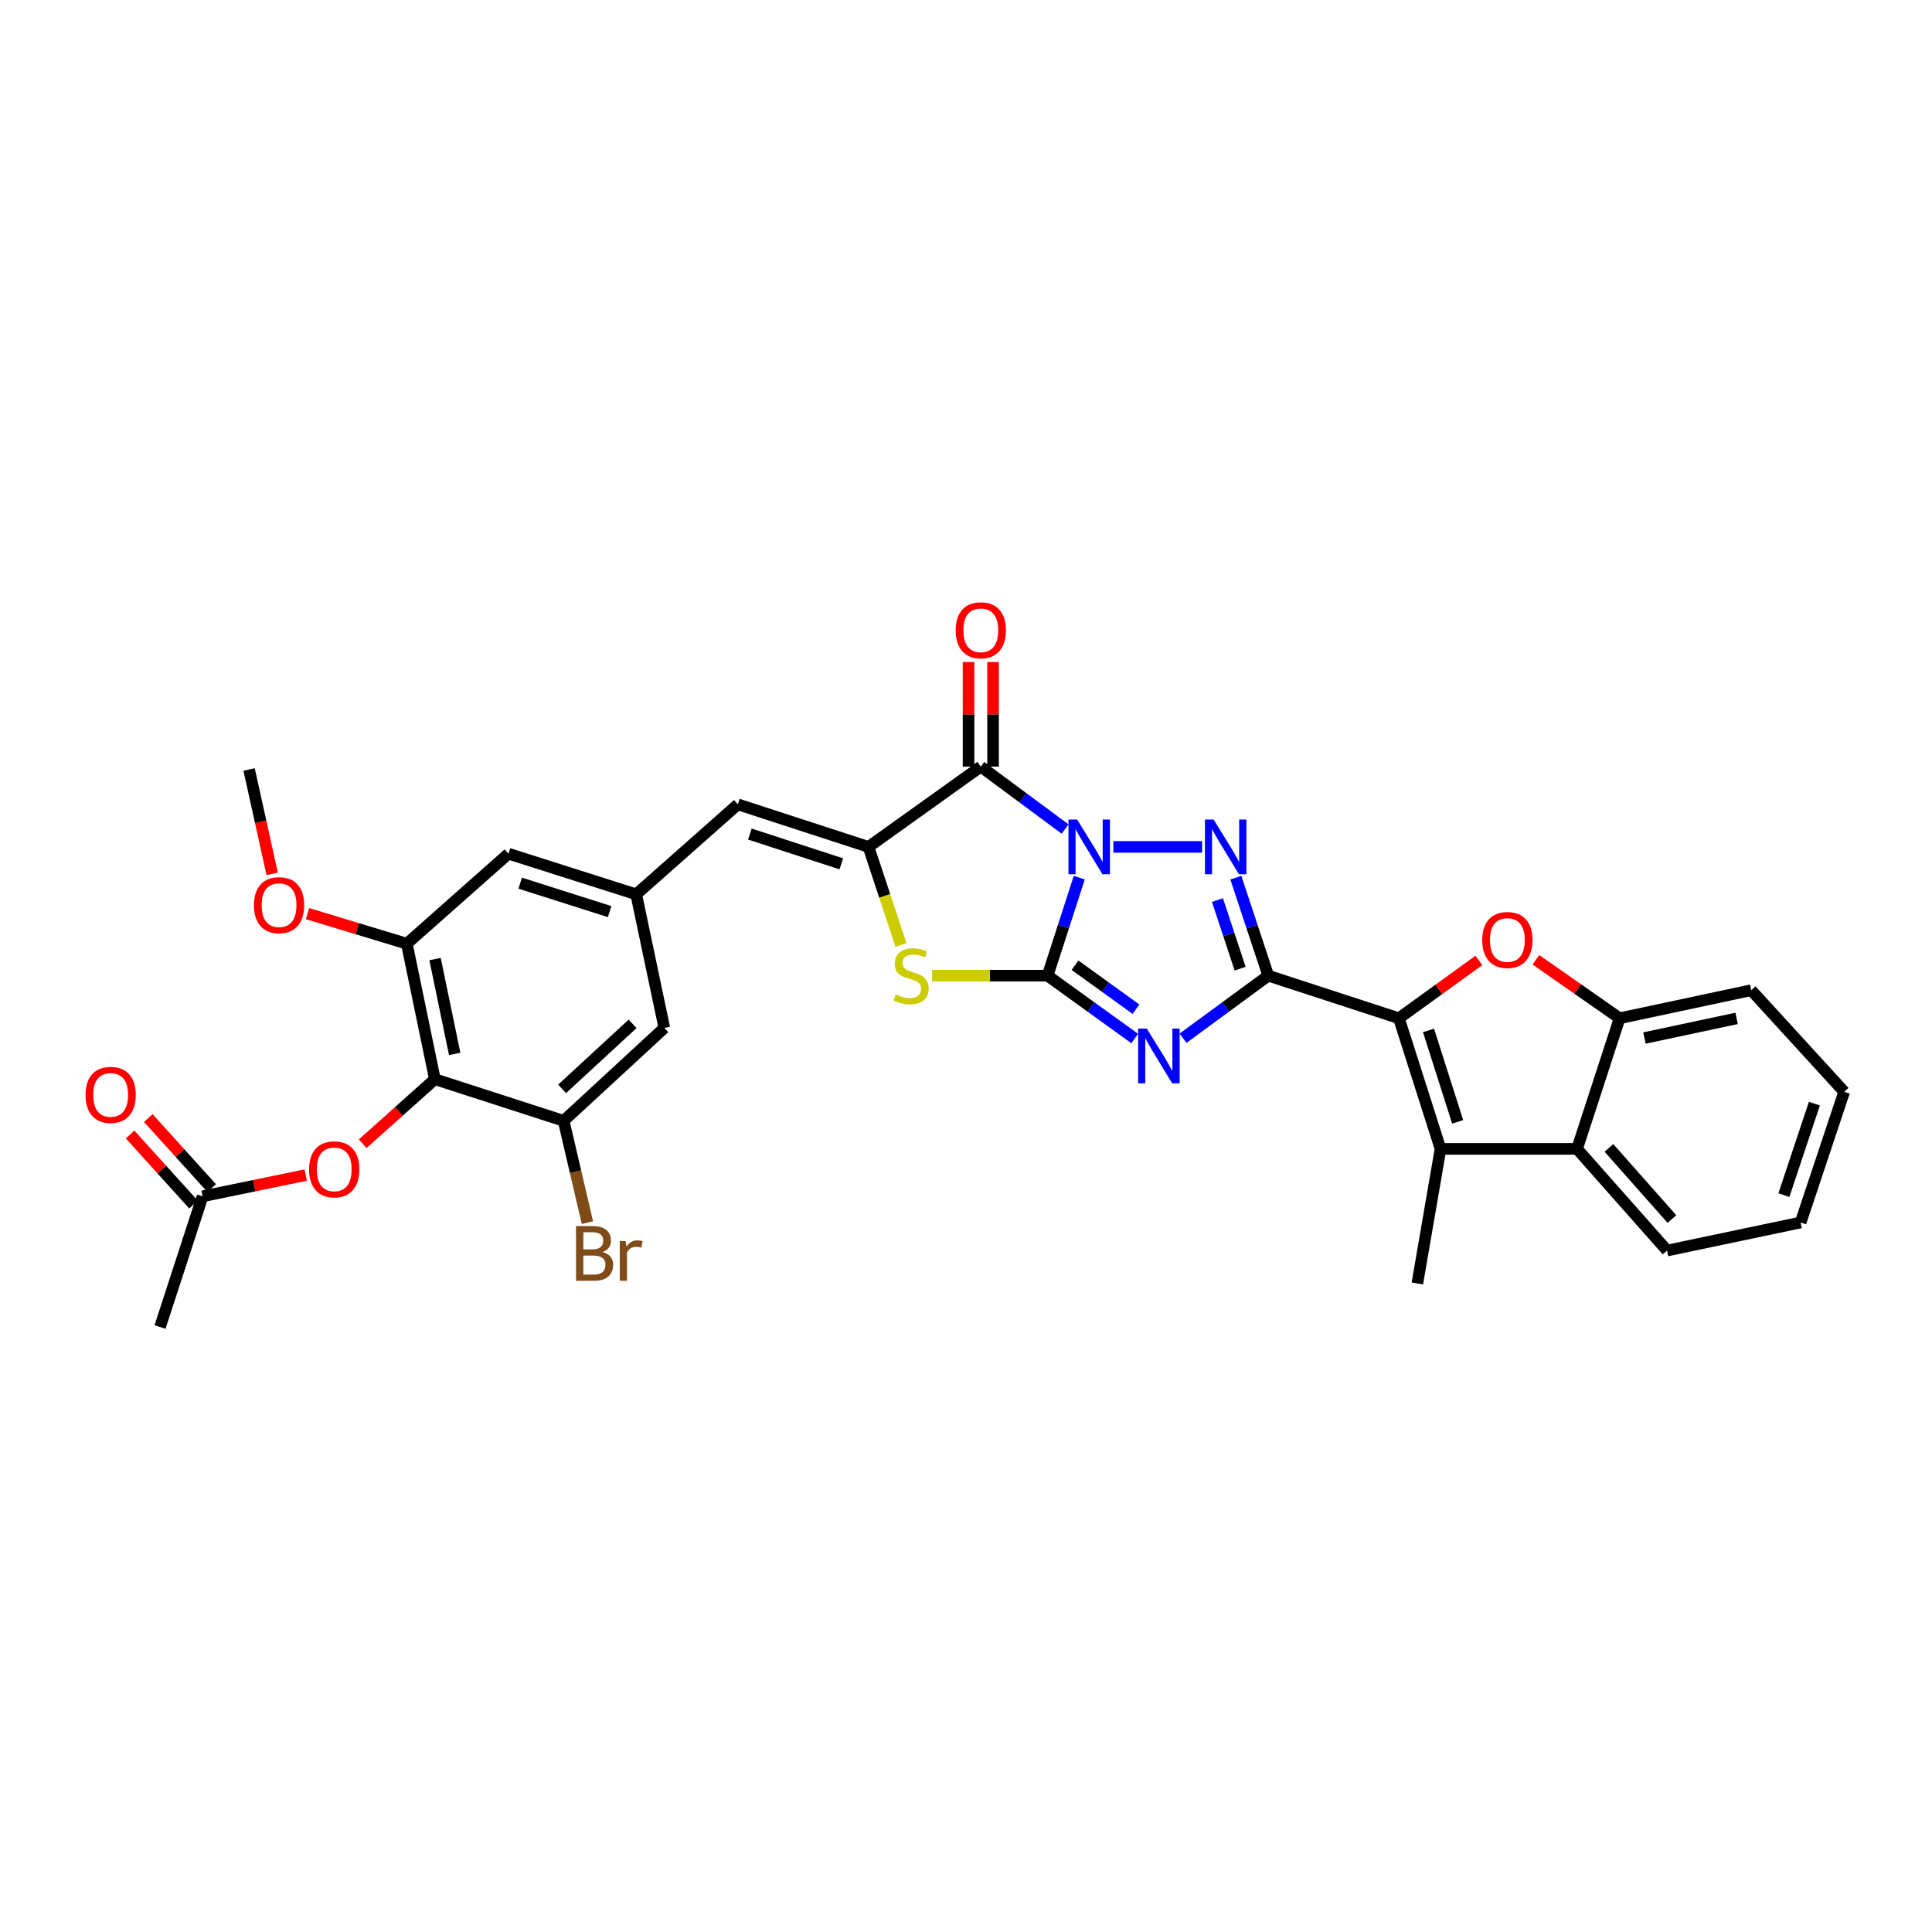 <?xml version='1.0' encoding='iso-8859-1'?>
<svg version='1.1' baseProfile='full'
              xmlns='http://www.w3.org/2000/svg'
                      xmlns:rdkit='http://www.rdkit.org/xml'
                      xmlns:xlink='http://www.w3.org/1999/xlink'
                  xml:space='preserve'
width='1000px' height='1000px' viewBox='0 0 1000 1000'>
<!-- END OF HEADER -->
<rect style='opacity:1.0;fill:#FFFFFF;stroke:none' width='1000' height='1000' x='0' y='0'> </rect>
<path class='bond-0' d='M 558.627,454.268 L 550.425,479.637' style='fill:none;fill-rule:evenodd;stroke:#0000FF;stroke-width:6px;stroke-linecap:butt;stroke-linejoin:miter;stroke-opacity:1' />
<path class='bond-0' d='M 550.425,479.637 L 542.223,505.006' style='fill:none;fill-rule:evenodd;stroke:#000000;stroke-width:6px;stroke-linecap:butt;stroke-linejoin:miter;stroke-opacity:1' />
<path class='bond-3' d='M 576.278,438.356 L 622.219,438.356' style='fill:none;fill-rule:evenodd;stroke:#0000FF;stroke-width:6px;stroke-linecap:butt;stroke-linejoin:miter;stroke-opacity:1' />
<path class='bond-4' d='M 551.286,429.106 L 529.475,412.947' style='fill:none;fill-rule:evenodd;stroke:#0000FF;stroke-width:6px;stroke-linecap:butt;stroke-linejoin:miter;stroke-opacity:1' />
<path class='bond-4' d='M 529.475,412.947 L 507.664,396.788' style='fill:none;fill-rule:evenodd;stroke:#000000;stroke-width:6px;stroke-linecap:butt;stroke-linejoin:miter;stroke-opacity:1' />
<path class='bond-2' d='M 542.223,505.006 L 564.773,521.27' style='fill:none;fill-rule:evenodd;stroke:#000000;stroke-width:6px;stroke-linecap:butt;stroke-linejoin:miter;stroke-opacity:1' />
<path class='bond-2' d='M 564.773,521.27 L 587.324,537.533' style='fill:none;fill-rule:evenodd;stroke:#0000FF;stroke-width:6px;stroke-linecap:butt;stroke-linejoin:miter;stroke-opacity:1' />
<path class='bond-2' d='M 556.412,499.591 L 572.198,510.975' style='fill:none;fill-rule:evenodd;stroke:#000000;stroke-width:6px;stroke-linecap:butt;stroke-linejoin:miter;stroke-opacity:1' />
<path class='bond-2' d='M 572.198,510.975 L 587.983,522.36' style='fill:none;fill-rule:evenodd;stroke:#0000FF;stroke-width:6px;stroke-linecap:butt;stroke-linejoin:miter;stroke-opacity:1' />
<path class='bond-7' d='M 542.223,505.006 L 512.336,505.006' style='fill:none;fill-rule:evenodd;stroke:#000000;stroke-width:6px;stroke-linecap:butt;stroke-linejoin:miter;stroke-opacity:1' />
<path class='bond-7' d='M 512.336,505.006 L 482.449,505.006' style='fill:none;fill-rule:evenodd;stroke:#CCCC00;stroke-width:6px;stroke-linecap:butt;stroke-linejoin:miter;stroke-opacity:1' />
<path class='bond-1' d='M 656.455,505.006 L 648.066,479.639' style='fill:none;fill-rule:evenodd;stroke:#000000;stroke-width:6px;stroke-linecap:butt;stroke-linejoin:miter;stroke-opacity:1' />
<path class='bond-1' d='M 648.066,479.639 L 639.676,454.271' style='fill:none;fill-rule:evenodd;stroke:#0000FF;stroke-width:6px;stroke-linecap:butt;stroke-linejoin:miter;stroke-opacity:1' />
<path class='bond-1' d='M 641.888,501.381 L 636.015,483.624' style='fill:none;fill-rule:evenodd;stroke:#000000;stroke-width:6px;stroke-linecap:butt;stroke-linejoin:miter;stroke-opacity:1' />
<path class='bond-1' d='M 636.015,483.624 L 630.142,465.867' style='fill:none;fill-rule:evenodd;stroke:#0000FF;stroke-width:6px;stroke-linecap:butt;stroke-linejoin:miter;stroke-opacity:1' />
<path class='bond-5' d='M 656.455,505.006 L 724.071,527.049' style='fill:none;fill-rule:evenodd;stroke:#000000;stroke-width:6px;stroke-linecap:butt;stroke-linejoin:miter;stroke-opacity:1' />
<path class='bond-33' d='M 656.455,505.006 L 634.395,521.197' style='fill:none;fill-rule:evenodd;stroke:#000000;stroke-width:6px;stroke-linecap:butt;stroke-linejoin:miter;stroke-opacity:1' />
<path class='bond-33' d='M 634.395,521.197 L 612.335,537.388' style='fill:none;fill-rule:evenodd;stroke:#0000FF;stroke-width:6px;stroke-linecap:butt;stroke-linejoin:miter;stroke-opacity:1' />
<path class='bond-6' d='M 507.664,396.788 L 449.532,438.356' style='fill:none;fill-rule:evenodd;stroke:#000000;stroke-width:6px;stroke-linecap:butt;stroke-linejoin:miter;stroke-opacity:1' />
<path class='bond-18' d='M 514.01,396.788 L 514.01,369.735' style='fill:none;fill-rule:evenodd;stroke:#000000;stroke-width:6px;stroke-linecap:butt;stroke-linejoin:miter;stroke-opacity:1' />
<path class='bond-18' d='M 514.01,369.735 L 514.01,342.681' style='fill:none;fill-rule:evenodd;stroke:#FF0000;stroke-width:6px;stroke-linecap:butt;stroke-linejoin:miter;stroke-opacity:1' />
<path class='bond-18' d='M 501.318,396.788 L 501.318,369.735' style='fill:none;fill-rule:evenodd;stroke:#000000;stroke-width:6px;stroke-linecap:butt;stroke-linejoin:miter;stroke-opacity:1' />
<path class='bond-18' d='M 501.318,369.735 L 501.318,342.681' style='fill:none;fill-rule:evenodd;stroke:#FF0000;stroke-width:6px;stroke-linecap:butt;stroke-linejoin:miter;stroke-opacity:1' />
<path class='bond-8' d='M 724.071,527.049 L 744.773,512.081' style='fill:none;fill-rule:evenodd;stroke:#000000;stroke-width:6px;stroke-linecap:butt;stroke-linejoin:miter;stroke-opacity:1' />
<path class='bond-8' d='M 744.773,512.081 L 765.475,497.112' style='fill:none;fill-rule:evenodd;stroke:#FF0000;stroke-width:6px;stroke-linecap:butt;stroke-linejoin:miter;stroke-opacity:1' />
<path class='bond-9' d='M 724.071,527.049 L 745.62,594.664' style='fill:none;fill-rule:evenodd;stroke:#000000;stroke-width:6px;stroke-linecap:butt;stroke-linejoin:miter;stroke-opacity:1' />
<path class='bond-9' d='M 739.396,533.337 L 754.481,580.668' style='fill:none;fill-rule:evenodd;stroke:#000000;stroke-width:6px;stroke-linecap:butt;stroke-linejoin:miter;stroke-opacity:1' />
<path class='bond-13' d='M 449.532,438.356 L 381.917,416.335' style='fill:none;fill-rule:evenodd;stroke:#000000;stroke-width:6px;stroke-linecap:butt;stroke-linejoin:miter;stroke-opacity:1' />
<path class='bond-13' d='M 435.459,447.122 L 388.128,431.707' style='fill:none;fill-rule:evenodd;stroke:#000000;stroke-width:6px;stroke-linecap:butt;stroke-linejoin:miter;stroke-opacity:1' />
<path class='bond-32' d='M 449.532,438.356 L 457.939,463.744' style='fill:none;fill-rule:evenodd;stroke:#000000;stroke-width:6px;stroke-linecap:butt;stroke-linejoin:miter;stroke-opacity:1' />
<path class='bond-32' d='M 457.939,463.744 L 466.346,489.131' style='fill:none;fill-rule:evenodd;stroke:#CCCC00;stroke-width:6px;stroke-linecap:butt;stroke-linejoin:miter;stroke-opacity:1' />
<path class='bond-12' d='M 794.979,496.78 L 816.645,511.914' style='fill:none;fill-rule:evenodd;stroke:#FF0000;stroke-width:6px;stroke-linecap:butt;stroke-linejoin:miter;stroke-opacity:1' />
<path class='bond-12' d='M 816.645,511.914 L 838.31,527.049' style='fill:none;fill-rule:evenodd;stroke:#000000;stroke-width:6px;stroke-linecap:butt;stroke-linejoin:miter;stroke-opacity:1' />
<path class='bond-11' d='M 745.62,594.664 L 816.282,594.664' style='fill:none;fill-rule:evenodd;stroke:#000000;stroke-width:6px;stroke-linecap:butt;stroke-linejoin:miter;stroke-opacity:1' />
<path class='bond-25' d='M 745.62,594.664 L 733.618,664.318' style='fill:none;fill-rule:evenodd;stroke:#000000;stroke-width:6px;stroke-linecap:butt;stroke-linejoin:miter;stroke-opacity:1' />
<path class='bond-10' d='M 225.087,558.59 L 210.575,488.464' style='fill:none;fill-rule:evenodd;stroke:#000000;stroke-width:6px;stroke-linecap:butt;stroke-linejoin:miter;stroke-opacity:1' />
<path class='bond-10' d='M 235.339,545.499 L 225.181,496.41' style='fill:none;fill-rule:evenodd;stroke:#000000;stroke-width:6px;stroke-linecap:butt;stroke-linejoin:miter;stroke-opacity:1' />
<path class='bond-17' d='M 225.087,558.59 L 206.412,575.29' style='fill:none;fill-rule:evenodd;stroke:#000000;stroke-width:6px;stroke-linecap:butt;stroke-linejoin:miter;stroke-opacity:1' />
<path class='bond-17' d='M 206.412,575.29 L 187.738,591.99' style='fill:none;fill-rule:evenodd;stroke:#FF0000;stroke-width:6px;stroke-linecap:butt;stroke-linejoin:miter;stroke-opacity:1' />
<path class='bond-35' d='M 225.087,558.59 L 291.736,580.139' style='fill:none;fill-rule:evenodd;stroke:#000000;stroke-width:6px;stroke-linecap:butt;stroke-linejoin:miter;stroke-opacity:1' />
<path class='bond-26' d='M 816.282,594.664 L 862.87,647.282' style='fill:none;fill-rule:evenodd;stroke:#000000;stroke-width:6px;stroke-linecap:butt;stroke-linejoin:miter;stroke-opacity:1' />
<path class='bond-26' d='M 832.773,594.143 L 865.385,630.975' style='fill:none;fill-rule:evenodd;stroke:#000000;stroke-width:6px;stroke-linecap:butt;stroke-linejoin:miter;stroke-opacity:1' />
<path class='bond-34' d='M 816.282,594.664 L 838.31,527.049' style='fill:none;fill-rule:evenodd;stroke:#000000;stroke-width:6px;stroke-linecap:butt;stroke-linejoin:miter;stroke-opacity:1' />
<path class='bond-27' d='M 838.31,527.049 L 906.441,512.523' style='fill:none;fill-rule:evenodd;stroke:#000000;stroke-width:6px;stroke-linecap:butt;stroke-linejoin:miter;stroke-opacity:1' />
<path class='bond-27' d='M 851.177,537.283 L 898.868,527.115' style='fill:none;fill-rule:evenodd;stroke:#000000;stroke-width:6px;stroke-linecap:butt;stroke-linejoin:miter;stroke-opacity:1' />
<path class='bond-16' d='M 381.917,416.335 L 329.299,462.909' style='fill:none;fill-rule:evenodd;stroke:#000000;stroke-width:6px;stroke-linecap:butt;stroke-linejoin:miter;stroke-opacity:1' />
<path class='bond-14' d='M 291.736,580.139 L 343.853,532.055' style='fill:none;fill-rule:evenodd;stroke:#000000;stroke-width:6px;stroke-linecap:butt;stroke-linejoin:miter;stroke-opacity:1' />
<path class='bond-14' d='M 290.947,563.597 L 327.429,529.939' style='fill:none;fill-rule:evenodd;stroke:#000000;stroke-width:6px;stroke-linecap:butt;stroke-linejoin:miter;stroke-opacity:1' />
<path class='bond-23' d='M 291.736,580.139 L 297.891,606.493' style='fill:none;fill-rule:evenodd;stroke:#000000;stroke-width:6px;stroke-linecap:butt;stroke-linejoin:miter;stroke-opacity:1' />
<path class='bond-23' d='M 297.891,606.493 L 304.046,632.848' style='fill:none;fill-rule:evenodd;stroke:#7F4C19;stroke-width:6px;stroke-linecap:butt;stroke-linejoin:miter;stroke-opacity:1' />
<path class='bond-15' d='M 210.575,488.464 L 263.178,441.875' style='fill:none;fill-rule:evenodd;stroke:#000000;stroke-width:6px;stroke-linecap:butt;stroke-linejoin:miter;stroke-opacity:1' />
<path class='bond-24' d='M 210.575,488.464 L 184.875,480.678' style='fill:none;fill-rule:evenodd;stroke:#000000;stroke-width:6px;stroke-linecap:butt;stroke-linejoin:miter;stroke-opacity:1' />
<path class='bond-24' d='M 184.875,480.678 L 159.174,472.892' style='fill:none;fill-rule:evenodd;stroke:#FF0000;stroke-width:6px;stroke-linecap:butt;stroke-linejoin:miter;stroke-opacity:1' />
<path class='bond-20' d='M 329.299,462.909 L 343.853,532.055' style='fill:none;fill-rule:evenodd;stroke:#000000;stroke-width:6px;stroke-linecap:butt;stroke-linejoin:miter;stroke-opacity:1' />
<path class='bond-21' d='M 329.299,462.909 L 263.178,441.875' style='fill:none;fill-rule:evenodd;stroke:#000000;stroke-width:6px;stroke-linecap:butt;stroke-linejoin:miter;stroke-opacity:1' />
<path class='bond-21' d='M 315.533,471.849 L 269.249,457.125' style='fill:none;fill-rule:evenodd;stroke:#000000;stroke-width:6px;stroke-linecap:butt;stroke-linejoin:miter;stroke-opacity:1' />
<path class='bond-19' d='M 158.252,608.215 L 131.553,613.716' style='fill:none;fill-rule:evenodd;stroke:#FF0000;stroke-width:6px;stroke-linecap:butt;stroke-linejoin:miter;stroke-opacity:1' />
<path class='bond-19' d='M 131.553,613.716 L 104.854,619.217' style='fill:none;fill-rule:evenodd;stroke:#000000;stroke-width:6px;stroke-linecap:butt;stroke-linejoin:miter;stroke-opacity:1' />
<path class='bond-22' d='M 109.559,614.959 L 93.154,596.829' style='fill:none;fill-rule:evenodd;stroke:#000000;stroke-width:6px;stroke-linecap:butt;stroke-linejoin:miter;stroke-opacity:1' />
<path class='bond-22' d='M 93.154,596.829 L 76.75,578.698' style='fill:none;fill-rule:evenodd;stroke:#FF0000;stroke-width:6px;stroke-linecap:butt;stroke-linejoin:miter;stroke-opacity:1' />
<path class='bond-22' d='M 100.148,623.475 L 83.743,605.344' style='fill:none;fill-rule:evenodd;stroke:#000000;stroke-width:6px;stroke-linecap:butt;stroke-linejoin:miter;stroke-opacity:1' />
<path class='bond-22' d='M 83.743,605.344 L 67.338,587.213' style='fill:none;fill-rule:evenodd;stroke:#FF0000;stroke-width:6px;stroke-linecap:butt;stroke-linejoin:miter;stroke-opacity:1' />
<path class='bond-28' d='M 104.854,619.217 L 82.825,686.861' style='fill:none;fill-rule:evenodd;stroke:#000000;stroke-width:6px;stroke-linecap:butt;stroke-linejoin:miter;stroke-opacity:1' />
<path class='bond-29' d='M 140.881,452.315 L 134.904,425.302' style='fill:none;fill-rule:evenodd;stroke:#FF0000;stroke-width:6px;stroke-linecap:butt;stroke-linejoin:miter;stroke-opacity:1' />
<path class='bond-29' d='M 134.904,425.302 L 128.927,398.29' style='fill:none;fill-rule:evenodd;stroke:#000000;stroke-width:6px;stroke-linecap:butt;stroke-linejoin:miter;stroke-opacity:1' />
<path class='bond-30' d='M 862.87,647.282 L 932.002,632.756' style='fill:none;fill-rule:evenodd;stroke:#000000;stroke-width:6px;stroke-linecap:butt;stroke-linejoin:miter;stroke-opacity:1' />
<path class='bond-31' d='M 906.441,512.523 L 954.545,565.112' style='fill:none;fill-rule:evenodd;stroke:#000000;stroke-width:6px;stroke-linecap:butt;stroke-linejoin:miter;stroke-opacity:1' />
<path class='bond-36' d='M 932.002,632.756 L 954.545,565.112' style='fill:none;fill-rule:evenodd;stroke:#000000;stroke-width:6px;stroke-linecap:butt;stroke-linejoin:miter;stroke-opacity:1' />
<path class='bond-36' d='M 923.342,618.596 L 939.123,571.246' style='fill:none;fill-rule:evenodd;stroke:#000000;stroke-width:6px;stroke-linecap:butt;stroke-linejoin:miter;stroke-opacity:1' />
<path  class='atom-0' d='M 557.512 424.196
L 566.792 439.196
Q 567.712 440.676, 569.192 443.356
Q 570.672 446.036, 570.752 446.196
L 570.752 424.196
L 574.512 424.196
L 574.512 452.516
L 570.632 452.516
L 560.672 436.116
Q 559.512 434.196, 558.272 431.996
Q 557.072 429.796, 556.712 429.116
L 556.712 452.516
L 553.032 452.516
L 553.032 424.196
L 557.512 424.196
' fill='#0000FF'/>
<path  class='atom-3' d='M 593.58 532.4
L 602.86 547.4
Q 603.78 548.88, 605.26 551.56
Q 606.74 554.24, 606.82 554.4
L 606.82 532.4
L 610.58 532.4
L 610.58 560.72
L 606.7 560.72
L 596.74 544.32
Q 595.58 542.4, 594.34 540.2
Q 593.14 538, 592.78 537.32
L 592.78 560.72
L 589.1 560.72
L 589.1 532.4
L 593.58 532.4
' fill='#0000FF'/>
<path  class='atom-4' d='M 628.153 424.196
L 637.433 439.196
Q 638.353 440.676, 639.833 443.356
Q 641.313 446.036, 641.393 446.196
L 641.393 424.196
L 645.153 424.196
L 645.153 452.516
L 641.273 452.516
L 631.313 436.116
Q 630.153 434.196, 628.913 431.996
Q 627.713 429.796, 627.353 429.116
L 627.353 452.516
L 623.673 452.516
L 623.673 424.196
L 628.153 424.196
' fill='#0000FF'/>
<path  class='atom-8' d='M 463.603 514.726
Q 463.923 514.846, 465.243 515.406
Q 466.563 515.966, 468.003 516.326
Q 469.483 516.646, 470.923 516.646
Q 473.603 516.646, 475.163 515.366
Q 476.723 514.046, 476.723 511.766
Q 476.723 510.206, 475.923 509.246
Q 475.163 508.286, 473.963 507.766
Q 472.763 507.246, 470.763 506.646
Q 468.243 505.886, 466.723 505.166
Q 465.243 504.446, 464.163 502.926
Q 463.123 501.406, 463.123 498.846
Q 463.123 495.286, 465.523 493.086
Q 467.963 490.886, 472.763 490.886
Q 476.043 490.886, 479.763 492.446
L 478.843 495.526
Q 475.443 494.126, 472.883 494.126
Q 470.123 494.126, 468.603 495.286
Q 467.083 496.406, 467.123 498.366
Q 467.123 499.886, 467.883 500.806
Q 468.683 501.726, 469.803 502.246
Q 470.963 502.766, 472.883 503.366
Q 475.443 504.166, 476.963 504.966
Q 478.483 505.766, 479.563 507.406
Q 480.683 509.006, 480.683 511.766
Q 480.683 515.686, 478.043 517.806
Q 475.443 519.886, 471.083 519.886
Q 468.563 519.886, 466.643 519.326
Q 464.763 518.806, 462.523 517.886
L 463.603 514.726
' fill='#CCCC00'/>
<path  class='atom-9' d='M 767.207 486.541
Q 767.207 479.741, 770.567 475.941
Q 773.927 472.141, 780.207 472.141
Q 786.487 472.141, 789.847 475.941
Q 793.207 479.741, 793.207 486.541
Q 793.207 493.421, 789.807 497.341
Q 786.407 501.221, 780.207 501.221
Q 773.967 501.221, 770.567 497.341
Q 767.207 493.461, 767.207 486.541
M 780.207 498.021
Q 784.527 498.021, 786.847 495.141
Q 789.207 492.221, 789.207 486.541
Q 789.207 480.981, 786.847 478.181
Q 784.527 475.341, 780.207 475.341
Q 775.887 475.341, 773.527 478.141
Q 771.207 480.941, 771.207 486.541
Q 771.207 492.261, 773.527 495.141
Q 775.887 498.021, 780.207 498.021
' fill='#FF0000'/>
<path  class='atom-18' d='M 159.991 605.258
Q 159.991 598.458, 163.351 594.658
Q 166.711 590.858, 172.991 590.858
Q 179.271 590.858, 182.631 594.658
Q 185.991 598.458, 185.991 605.258
Q 185.991 612.138, 182.591 616.058
Q 179.191 619.938, 172.991 619.938
Q 166.751 619.938, 163.351 616.058
Q 159.991 612.178, 159.991 605.258
M 172.991 616.738
Q 177.311 616.738, 179.631 613.858
Q 181.991 610.938, 181.991 605.258
Q 181.991 599.698, 179.631 596.898
Q 177.311 594.058, 172.991 594.058
Q 168.671 594.058, 166.311 596.858
Q 163.991 599.658, 163.991 605.258
Q 163.991 610.978, 166.311 613.858
Q 168.671 616.738, 172.991 616.738
' fill='#FF0000'/>
<path  class='atom-19' d='M 494.664 326.235
Q 494.664 319.435, 498.024 315.635
Q 501.384 311.835, 507.664 311.835
Q 513.944 311.835, 517.304 315.635
Q 520.664 319.435, 520.664 326.235
Q 520.664 333.115, 517.264 337.035
Q 513.864 340.915, 507.664 340.915
Q 501.424 340.915, 498.024 337.035
Q 494.664 333.155, 494.664 326.235
M 507.664 337.715
Q 511.984 337.715, 514.304 334.835
Q 516.664 331.915, 516.664 326.235
Q 516.664 320.675, 514.304 317.875
Q 511.984 315.035, 507.664 315.035
Q 503.344 315.035, 500.984 317.835
Q 498.664 320.635, 498.664 326.235
Q 498.664 331.955, 500.984 334.835
Q 503.344 337.715, 507.664 337.715
' fill='#FF0000'/>
<path  class='atom-23' d='M 44.271 566.708
Q 44.271 559.908, 47.631 556.108
Q 50.991 552.308, 57.271 552.308
Q 63.551 552.308, 66.911 556.108
Q 70.271 559.908, 70.271 566.708
Q 70.271 573.588, 66.871 577.508
Q 63.471 581.388, 57.271 581.388
Q 51.031 581.388, 47.631 577.508
Q 44.271 573.628, 44.271 566.708
M 57.271 578.188
Q 61.591 578.188, 63.911 575.308
Q 66.271 572.388, 66.271 566.708
Q 66.271 561.148, 63.911 558.348
Q 61.591 555.508, 57.271 555.508
Q 52.951 555.508, 50.591 558.308
Q 48.271 561.108, 48.271 566.708
Q 48.271 572.428, 50.591 575.308
Q 52.951 578.188, 57.271 578.188
' fill='#FF0000'/>
<path  class='atom-24' d='M 311.904 648.05
Q 314.624 648.81, 315.984 650.49
Q 317.384 652.13, 317.384 654.57
Q 317.384 658.49, 314.864 660.73
Q 312.384 662.93, 307.664 662.93
L 298.144 662.93
L 298.144 634.61
L 306.504 634.61
Q 311.344 634.61, 313.784 636.57
Q 316.224 638.53, 316.224 642.13
Q 316.224 646.41, 311.904 648.05
M 301.944 637.81
L 301.944 646.69
L 306.504 646.69
Q 309.304 646.69, 310.744 645.57
Q 312.224 644.41, 312.224 642.13
Q 312.224 637.81, 306.504 637.81
L 301.944 637.81
M 307.664 659.73
Q 310.424 659.73, 311.904 658.41
Q 313.384 657.09, 313.384 654.57
Q 313.384 652.25, 311.744 651.09
Q 310.144 649.89, 307.064 649.89
L 301.944 649.89
L 301.944 659.73
L 307.664 659.73
' fill='#7F4C19'/>
<path  class='atom-24' d='M 323.824 642.37
L 324.264 645.21
Q 326.424 642.01, 329.944 642.01
Q 331.064 642.01, 332.584 642.41
L 331.984 645.77
Q 330.264 645.37, 329.304 645.37
Q 327.624 645.37, 326.504 646.05
Q 325.424 646.69, 324.544 648.25
L 324.544 662.93
L 320.784 662.93
L 320.784 642.37
L 323.824 642.37
' fill='#7F4C19'/>
<path  class='atom-25' d='M 131.447 468.511
Q 131.447 461.711, 134.807 457.911
Q 138.167 454.111, 144.447 454.111
Q 150.727 454.111, 154.087 457.911
Q 157.447 461.711, 157.447 468.511
Q 157.447 475.391, 154.047 479.311
Q 150.647 483.191, 144.447 483.191
Q 138.207 483.191, 134.807 479.311
Q 131.447 475.431, 131.447 468.511
M 144.447 479.991
Q 148.767 479.991, 151.087 477.111
Q 153.447 474.191, 153.447 468.511
Q 153.447 462.951, 151.087 460.151
Q 148.767 457.311, 144.447 457.311
Q 140.127 457.311, 137.767 460.111
Q 135.447 462.911, 135.447 468.511
Q 135.447 474.231, 137.767 477.111
Q 140.127 479.991, 144.447 479.991
' fill='#FF0000'/>
</svg>
